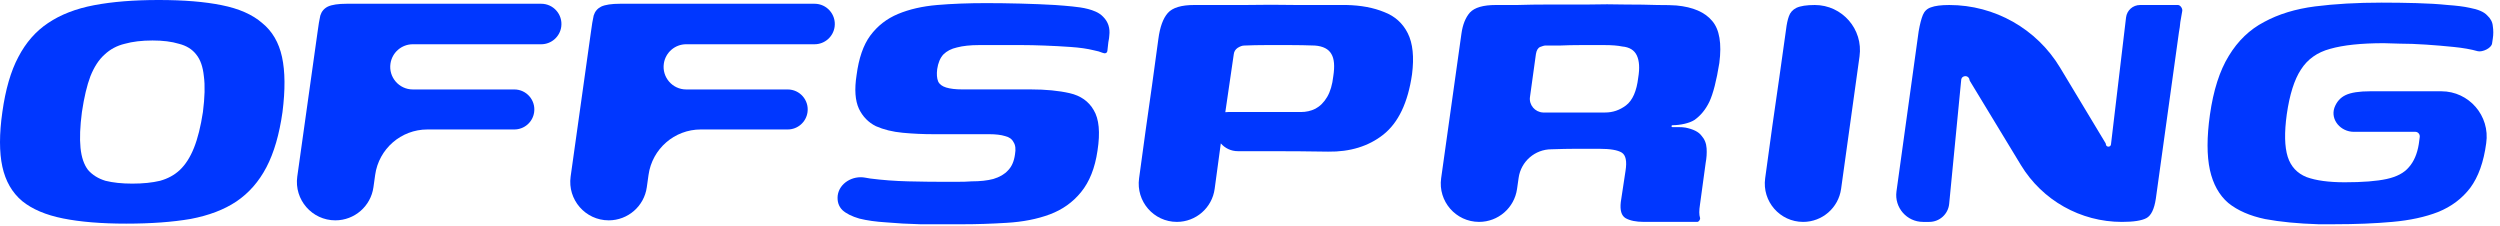 <?xml version="1.0" encoding="utf-8"?>
<svg xmlns="http://www.w3.org/2000/svg" fill="none" height="100%" overflow="visible" preserveAspectRatio="none" style="display: block;" viewBox="0 0 288 26" width="100%">
<g id="OFFSPRING">
<path d="M267.075 25.833C264.722 25.76 262.676 25.561 260.937 25.235C259.199 24.873 257.787 24.257 256.701 23.388C255.651 22.483 254.944 21.216 254.582 19.586C254.22 17.92 254.22 15.802 254.582 13.231C254.981 10.406 255.705 8.143 256.755 6.441C257.805 4.703 259.163 3.4 260.829 2.53C262.495 1.625 264.45 1.028 266.695 0.738C268.976 0.448 271.529 0.303 274.354 0.303C275.73 0.303 277.07 0.322 278.373 0.358C279.713 0.394 280.908 0.466 281.958 0.575C283.008 0.647 283.859 0.756 284.511 0.901C285.489 1.082 286.159 1.372 286.521 1.77C286.919 2.132 287.137 2.549 287.173 3.019C287.245 3.49 287.245 3.961 287.173 4.432L287.086 5.01C287.004 5.557 285.973 6.026 285.435 5.898V5.898C284.674 5.681 283.751 5.518 282.664 5.409C281.614 5.301 280.546 5.21 279.46 5.138C278.373 5.065 277.378 5.029 276.472 5.029C275.603 4.993 274.988 4.975 274.625 4.975C272.018 4.975 269.954 5.192 268.433 5.627C266.949 6.025 265.826 6.822 265.066 8.017C264.305 9.175 263.762 10.895 263.436 13.177C263.146 15.277 263.183 16.907 263.545 18.065C263.907 19.188 264.631 19.966 265.717 20.401C266.804 20.799 268.27 20.998 270.117 20.998C272.181 20.998 273.793 20.872 274.951 20.618C276.11 20.365 276.961 19.912 277.504 19.26C278.084 18.608 278.464 17.721 278.645 16.599C278.681 16.273 278.717 16.001 278.754 15.784V15.784C278.797 15.478 278.563 15.186 278.255 15.186H271.162C269.669 15.186 268.45 13.832 268.922 12.416V12.416C269.176 11.728 269.61 11.239 270.226 10.95C270.841 10.66 271.783 10.515 273.05 10.515H281.244C284.428 10.515 286.871 13.339 286.412 16.49V16.49C286.123 18.663 285.507 20.383 284.566 21.65C283.624 22.881 282.393 23.805 280.872 24.42C279.387 25 277.631 25.38 275.603 25.561C273.612 25.742 271.366 25.833 268.868 25.833C268.578 25.833 268.27 25.833 267.944 25.833C267.655 25.833 267.365 25.833 267.075 25.833Z" fill="#0037FF" id="Vector"/>
<path d="M221.536 25.563C219.66 25.563 218.216 23.905 218.474 22.047L221.028 3.618C221.173 2.786 221.336 2.152 221.517 1.717C221.698 1.283 222.006 0.993 222.441 0.848C222.911 0.667 223.618 0.577 224.559 0.577V0.577C229.783 0.577 234.626 3.314 237.321 7.79L242.555 16.484C242.58 16.525 242.594 16.571 242.597 16.618V16.618C242.619 16.978 243.143 16.992 243.185 16.635L244.921 2.009C245.018 1.192 245.711 0.577 246.534 0.577H250.902C251.183 0.577 251.466 1.012 251.392 1.283V1.283C251.319 1.645 251.247 2.061 251.175 2.532C251.138 2.967 251.084 3.365 251.012 3.727L248.35 22.901C248.169 24.096 247.807 24.838 247.264 25.128C246.721 25.418 245.779 25.563 244.439 25.563V25.563C239.684 25.563 235.274 23.08 232.808 19.015L226.944 9.348C226.911 9.295 226.89 9.236 226.88 9.174V9.174C226.793 8.619 225.986 8.643 225.931 9.202L224.544 23.486C224.429 24.664 223.439 25.563 222.255 25.563H221.536Z" fill="#0037FF" id="Vector_2"/>
<path d="M207.721 25.563C205.043 25.563 202.982 23.199 203.346 20.546C203.623 18.524 203.901 16.503 204.178 14.482C204.721 10.752 205.246 7.058 205.753 3.401C205.826 2.786 205.934 2.279 206.079 1.88C206.224 1.446 206.514 1.12 206.948 0.903C207.419 0.685 208.125 0.577 209.067 0.577V0.577C212.224 0.577 214.653 3.367 214.218 6.495L212.095 21.755C211.791 23.938 209.925 25.563 207.721 25.563V25.563Z" fill="#0037FF" id="Vector_3"/>
<path d="M182.478 17.142C182.478 17.142 182.116 17.142 181.392 17.142C180.704 17.142 179.816 17.161 178.73 17.197V17.197C176.829 17.197 175.217 18.595 174.948 20.477L174.763 21.771C174.453 23.946 172.59 25.562 170.392 25.562V25.562C167.71 25.562 165.647 23.189 166.02 20.532L168.356 3.889C168.5 2.839 168.826 2.024 169.333 1.445C169.876 0.865 170.872 0.576 172.321 0.576C172.864 0.576 173.679 0.576 174.765 0.576C175.888 0.54 177.137 0.521 178.513 0.521C179.925 0.521 181.392 0.521 182.913 0.521C184.433 0.485 185.882 0.485 187.258 0.521C188.634 0.521 189.847 0.54 190.897 0.576C191.947 0.576 192.69 0.594 193.124 0.63C195.043 0.811 196.419 1.409 197.252 2.423C198.085 3.4 198.357 5.012 198.067 7.257C197.741 9.285 197.361 10.769 196.926 11.711C196.492 12.616 195.912 13.322 195.188 13.829C194.899 14.01 194.518 14.155 194.048 14.264C193.603 14.366 193.143 14.42 192.666 14.426C192.616 14.427 192.573 14.461 192.56 14.509V14.509C192.543 14.578 192.595 14.644 192.666 14.644C192.879 14.644 193.104 14.644 193.341 14.644C193.667 14.644 193.939 14.662 194.156 14.698C195.062 14.879 195.677 15.187 196.003 15.622C196.365 16.02 196.564 16.509 196.601 17.088C196.637 17.631 196.601 18.193 196.492 18.772L195.84 23.552C195.731 24.24 195.731 24.747 195.84 25.073V25.073C195.91 25.258 195.719 25.562 195.521 25.562H189.376C188.471 25.562 187.765 25.417 187.258 25.127C186.787 24.837 186.606 24.222 186.715 23.28L187.258 19.695C187.439 18.573 187.294 17.867 186.823 17.577C186.353 17.287 185.502 17.142 184.27 17.142H182.478ZM176.252 11.183C176.126 12.094 176.834 12.918 177.752 12.96V12.96C178.585 12.96 179.472 12.96 180.414 12.96C181.392 12.96 182.297 12.96 183.13 12.96C183.963 12.96 184.56 12.96 184.922 12.96C185.791 12.96 186.588 12.688 187.312 12.145C188.073 11.566 188.543 10.498 188.724 8.941C188.906 7.854 188.851 7.003 188.562 6.388C188.272 5.772 187.711 5.428 186.878 5.356C186.371 5.247 185.683 5.193 184.814 5.193C183.981 5.193 183.094 5.193 182.152 5.193C181.247 5.193 180.414 5.211 179.654 5.247C178.893 5.247 178.332 5.247 177.97 5.247C177.897 5.247 177.716 5.301 177.427 5.41C177.173 5.519 177.01 5.79 176.938 6.225L176.252 11.183Z" fill="#0037FF" id="Vector_4"/>
<path d="M135.577 25.562C132.904 25.562 130.853 23.193 131.222 20.546C131.479 18.705 131.73 16.865 131.977 15.025C132.484 11.512 132.973 8 133.444 4.487C133.625 3.111 133.987 2.115 134.53 1.5C135.073 0.884 136.087 0.576 137.572 0.576C139.455 0.576 141.392 0.576 143.384 0.576C145.412 0.54 147.421 0.54 149.413 0.576C151.405 0.576 153.306 0.576 155.116 0.576C156.782 0.612 158.231 0.884 159.462 1.391C160.693 1.862 161.598 2.676 162.178 3.835C162.757 4.994 162.92 6.569 162.666 8.561C162.196 11.82 161.091 14.137 159.353 15.513C157.651 16.853 155.533 17.505 152.998 17.469C150.861 17.433 148.634 17.415 146.317 17.415C145.049 17.415 143.808 17.415 142.594 17.415C141.028 17.415 139.833 16.036 140.016 14.481V14.481C140.125 13.83 140.27 13.413 140.451 13.232C140.632 13.015 140.976 12.906 141.483 12.906C142.207 12.906 143.04 12.906 143.981 12.906C144.959 12.906 145.955 12.906 146.969 12.906C147.983 12.906 148.942 12.906 149.848 12.906C150.463 12.906 151.024 12.78 151.531 12.526C152.075 12.236 152.527 11.784 152.889 11.168C153.251 10.552 153.487 9.756 153.595 8.778C153.776 7.619 153.704 6.768 153.378 6.225C153.052 5.646 152.419 5.32 151.477 5.247C150.499 5.211 149.54 5.193 148.598 5.193C147.693 5.193 146.788 5.193 145.882 5.193C144.977 5.193 144.126 5.211 143.329 5.247C143.112 5.247 142.859 5.338 142.569 5.519C142.316 5.7 142.171 5.935 142.134 6.225C141.664 9.448 141.193 12.671 140.722 15.894C140.458 17.834 140.193 19.788 139.929 21.755C139.635 23.934 137.776 25.562 135.577 25.562V25.562Z" fill="#0037FF" id="Vector_5"/>
<path d="M96.503 22.521C96.692 21.09 98.242 20.198 99.661 20.464C99.852 20.499 100.049 20.533 100.251 20.565C101.663 20.746 103.111 20.855 104.596 20.891C106.117 20.927 107.457 20.945 108.616 20.945C109.05 20.945 109.593 20.945 110.245 20.945C110.933 20.945 111.494 20.927 111.929 20.891C112.907 20.891 113.739 20.801 114.428 20.619C115.152 20.402 115.713 20.076 116.111 19.642C116.546 19.207 116.817 18.592 116.926 17.795C117.035 17.179 116.98 16.709 116.763 16.383C116.582 16.021 116.256 15.785 115.785 15.677C115.315 15.532 114.699 15.459 113.939 15.459C113.54 15.459 113.07 15.459 112.526 15.459C112.019 15.459 111.368 15.459 110.571 15.459C109.774 15.459 108.76 15.459 107.529 15.459C106.334 15.459 105.157 15.405 103.999 15.296C102.84 15.188 101.808 14.934 100.902 14.536C100.033 14.101 99.382 13.431 98.947 12.526C98.513 11.585 98.422 10.299 98.675 8.67C98.929 6.714 99.454 5.193 100.251 4.107C101.084 2.984 102.152 2.152 103.455 1.608C104.759 1.065 106.262 0.721 107.964 0.576C109.666 0.432 111.549 0.359 113.613 0.359C114.844 0.359 116.166 0.377 117.578 0.413C118.99 0.45 120.312 0.504 121.543 0.576C121.921 0.598 122.272 0.625 122.596 0.656C123.822 0.774 125.098 0.843 126.225 1.342C126.571 1.495 126.857 1.693 127.083 1.934C127.663 2.514 127.898 3.238 127.79 4.107C127.79 4.252 127.753 4.505 127.681 4.867C127.645 5.193 127.609 5.519 127.572 5.845V5.845C127.539 6.144 127.28 6.201 127.005 6.079C126.751 5.967 126.415 5.871 125.997 5.791C125.273 5.61 124.386 5.483 123.336 5.411C122.322 5.338 121.308 5.284 120.294 5.248C119.316 5.212 118.465 5.193 117.741 5.193H112.798C111.784 5.193 110.933 5.284 110.245 5.465C109.593 5.61 109.068 5.881 108.67 6.28C108.308 6.678 108.072 7.239 107.964 7.964C107.891 8.543 107.928 9.014 108.072 9.376C108.217 9.702 108.525 9.937 108.996 10.082C109.467 10.227 110.082 10.299 110.843 10.299C113.051 10.299 114.808 10.299 116.111 10.299C117.451 10.299 118.32 10.299 118.719 10.299C120.457 10.299 121.96 10.444 123.227 10.734C124.494 11.024 125.418 11.675 125.997 12.689C126.613 13.703 126.758 15.26 126.432 17.36C126.142 19.352 125.508 20.945 124.531 22.14C123.589 23.299 122.394 24.15 120.946 24.693C119.497 25.236 117.831 25.562 115.948 25.671C114.174 25.78 112.508 25.834 110.951 25.834C109.43 25.834 107.783 25.834 106.008 25.834C104.596 25.798 103.292 25.725 102.097 25.617C100.902 25.544 99.871 25.399 99.001 25.182C98.132 24.929 97.481 24.603 97.046 24.204C96.611 23.77 96.43 23.209 96.503 22.521V22.521Z" fill="#0037FF" id="Vector_6"/>
<path d="M70.125 25.383C67.433 25.383 65.363 23.002 65.737 20.337L68.067 3.742C68.175 2.91 68.284 2.259 68.392 1.789C68.537 1.319 68.826 0.976 69.26 0.759C69.73 0.542 70.453 0.433 71.429 0.433H93.838C95.243 0.433 96.329 1.667 96.151 3.062V3.062C96.002 4.226 95.011 5.098 93.838 5.098H79.05C77.757 5.098 76.66 6.046 76.474 7.326V7.326C76.245 8.896 77.463 10.305 79.05 10.305H90.742C92.143 10.305 93.221 11.545 93.025 12.932V12.932C92.864 14.069 91.891 14.915 90.742 14.915H80.728C77.698 14.915 75.13 17.148 74.711 20.149L74.512 21.566C74.206 23.755 72.334 25.383 70.125 25.383V25.383Z" fill="#0037FF" id="Vector_7"/>
<path d="M14.536 25.763C11.679 25.763 9.257 25.564 7.268 25.166C5.279 24.768 3.706 24.1 2.549 23.16C1.392 22.183 0.633 20.863 0.271 19.2C-0.09 17.537 -0.09 15.44 0.271 12.909C0.633 10.305 1.247 8.19 2.115 6.563C2.983 4.899 4.122 3.598 5.532 2.658C6.979 1.681 8.75 0.994 10.848 0.597C12.945 0.199 15.422 -3.24468e-05 18.278 -3.24468e-05C21.171 -3.24468e-05 23.593 0.199 25.546 0.597C27.535 0.994 29.09 1.681 30.21 2.658C31.367 3.598 32.127 4.899 32.488 6.563C32.85 8.226 32.868 10.341 32.543 12.909C32.181 15.476 31.566 17.591 30.698 19.254C29.831 20.918 28.674 22.237 27.227 23.214C25.817 24.154 24.064 24.823 21.966 25.221C19.869 25.582 17.392 25.763 14.536 25.763ZM15.241 21.153C16.47 21.153 17.537 21.044 18.441 20.827C19.345 20.574 20.104 20.158 20.719 19.58C21.37 18.965 21.912 18.115 22.346 17.031C22.78 15.946 23.123 14.572 23.376 12.909C23.593 11.209 23.63 9.835 23.485 8.786C23.376 7.702 23.087 6.87 22.617 6.292C22.147 5.677 21.478 5.261 20.61 5.044C19.779 4.791 18.766 4.664 17.573 4.664C16.344 4.664 15.277 4.791 14.373 5.044C13.469 5.261 12.692 5.677 12.041 6.292C11.39 6.87 10.848 7.702 10.414 8.786C10.016 9.835 9.69 11.209 9.437 12.909C9.22 14.572 9.166 15.946 9.275 17.031C9.383 18.115 9.672 18.965 10.142 19.58C10.649 20.158 11.318 20.574 12.149 20.827C13.017 21.044 14.048 21.153 15.241 21.153Z" fill="#0037FF" id="Vector_8"/>
<path d="M38.633 25.383C35.941 25.383 33.872 23.002 34.246 20.337L36.575 3.742C36.683 2.91 36.792 2.259 36.9 1.789C37.045 1.319 37.334 0.976 37.768 0.759C38.238 0.542 38.961 0.433 39.938 0.433H62.346C63.752 0.433 64.838 1.667 64.659 3.062V3.062C64.51 4.226 63.52 5.098 62.346 5.098H47.559C46.266 5.098 45.169 6.046 44.982 7.326V7.326C44.753 8.896 45.971 10.305 47.559 10.305H59.251C60.652 10.305 61.729 11.545 61.533 12.932V12.932C61.373 14.069 60.399 14.915 59.251 14.915H49.236C46.206 14.915 43.639 17.148 43.219 20.149L43.021 21.566C42.715 23.755 40.843 25.383 38.633 25.383V25.383Z" fill="#0037FF" id="Vector_9"/>
</g>
</svg>